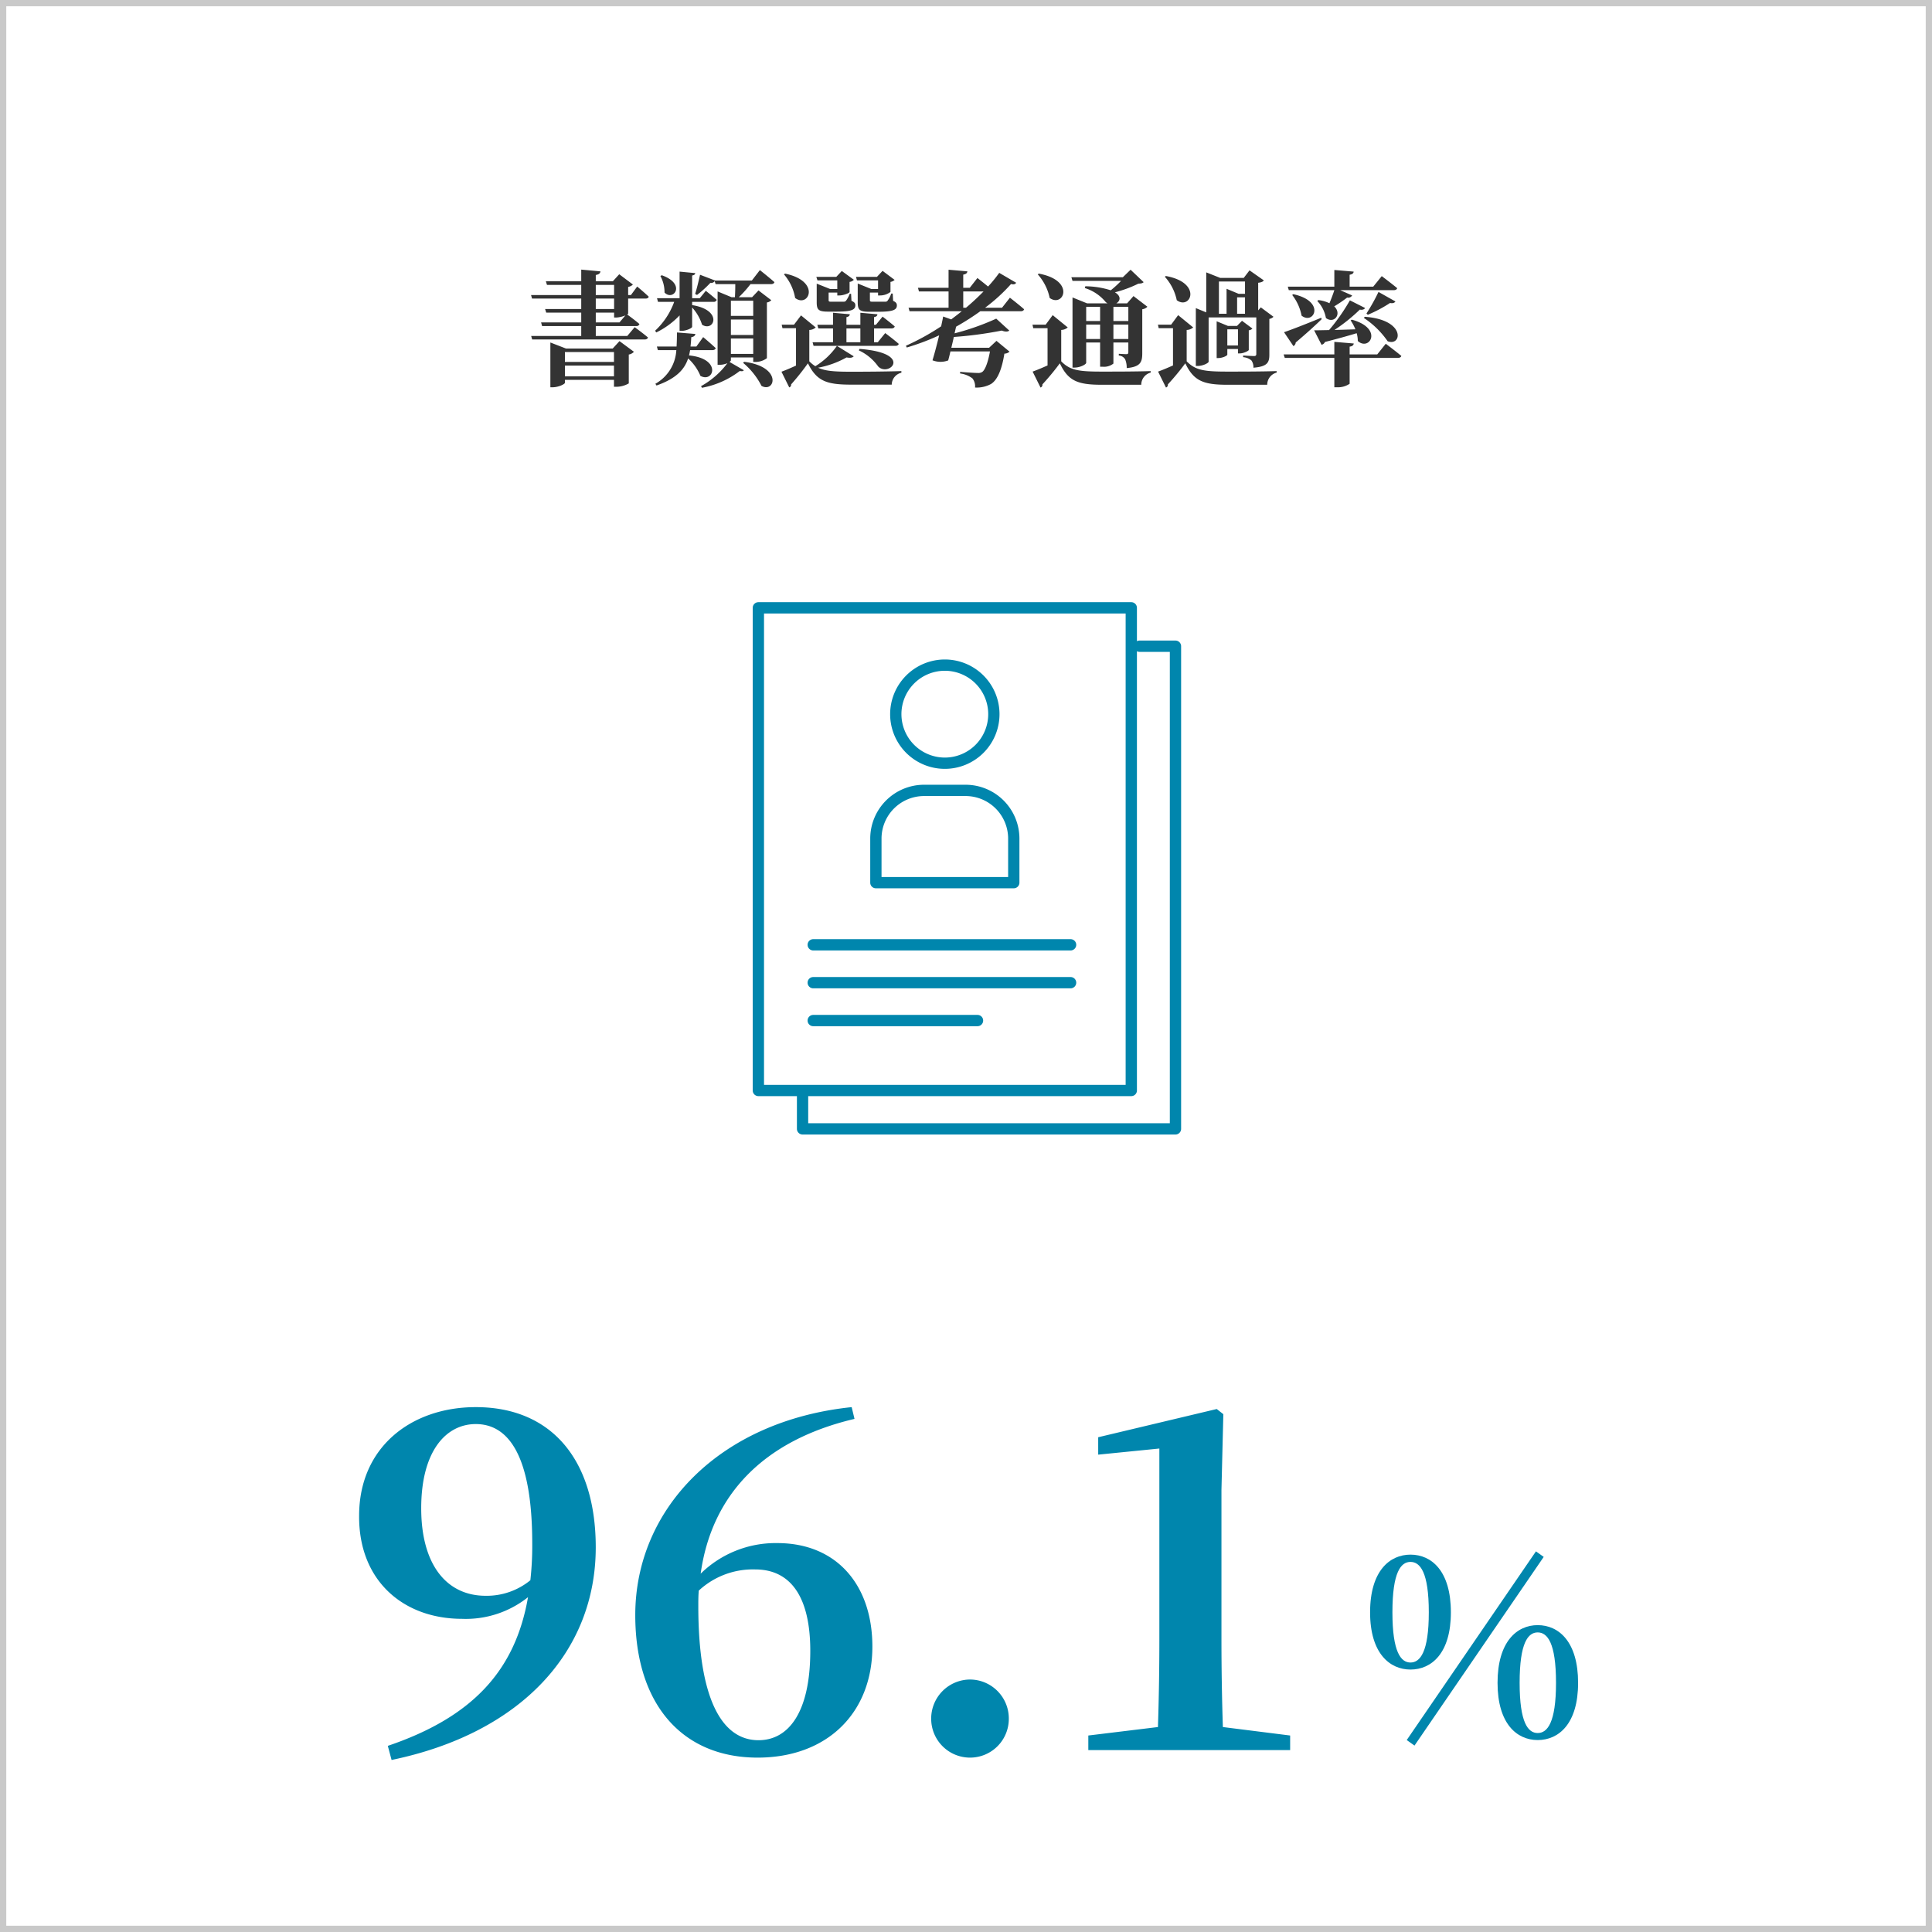 <svg xmlns="http://www.w3.org/2000/svg" xmlns:xlink="http://www.w3.org/1999/xlink" width="308" height="308" viewBox="0 0 308 308"><defs><clipPath id="a"><rect width="68.294" height="84.864" transform="translate(0 0)" fill="none" stroke="#0086ad" stroke-width="1"/></clipPath></defs><g transform="translate(-973 -4928)"><path d="M0,0H308V308H0Z" transform="translate(973 4928)" fill="#fff"/><path d="M1,1V307H307V1H1M0,0H308V308H0Z" transform="translate(973 4928)" fill="#c9c9c9"/><path d="M-63.94,0V-1.72h7.82V0Zm7.82-3.88V-2.3h-7.82V-3.88Zm-.2-.56h-7.46l-2.48-.96V1.74h.34c.94,0,1.98-.5,1.98-.72V.56h7.82v1.1h.4a3.967,3.967,0,0,0,1.96-.54v-4.6a1.423,1.423,0,0,0,.82-.44l-2.3-1.7Zm1.08-4.16h-3.78v-1.56h2.92v.78h.38a4.34,4.34,0,0,0,1.42-.34Zm-3.78-3.8h2.92v1.66h-2.92Zm0-2.18h2.92v1.62h-2.92Zm5.16,2.18h2.76c.28,0,.48-.1.52-.3-.68-.66-1.84-1.62-1.84-1.62l-1,1.36h-.44v-1.3a1.4,1.4,0,0,0,.76-.38l-2.18-1.64-1.02,1.12h-2.72v-1c.54-.1.7-.28.74-.58l-3.06-.28v1.86h-5.64l.18.58h5.46v1.62h-8l.16.56h7.84v1.66H-67.1l.18.58h5.58V-8.6h-6.4l.16.58h6.24v1.58h-7.98l.16.56h17.92c.28,0,.48-.1.54-.32-.82-.7-2.12-1.64-2.12-1.64L-54-6.44h-5.02V-8.02h6.44a.479.479,0,0,0,.52-.32c-.64-.56-1.64-1.3-1.96-1.52.1-.06.16-.1.16-.14Zm5.14-3.6a5.438,5.438,0,0,1,.66,2.64c1.42,1.44,3.52-1.36-.44-2.76Zm-.66,9a12.96,12.96,0,0,0,3.72-2.72v2.46h.36c.72,0,1.64-.44,1.64-.64v-3.08a7.316,7.316,0,0,1,1.58,2.74c1.9,1.24,3.44-2.32-1.58-3.12v-.52h3.4a.479.479,0,0,0,.52-.32c-.68-.6-1.74-1.44-1.74-1.44l-.96,1.18h-1.22v-3.62c.36-.06.48-.2.5-.38l-2.5-.24v4.24h-3.6l.16.58h2.58a11.728,11.728,0,0,1-3.04,4.6Zm8.92,2.82c.28,0,.5-.1.56-.32-.76-.72-2-1.76-2-1.76l-1.08,1.5h-.94c.06-.48.1-.98.12-1.48.44-.08.62-.26.66-.52L-46.08-7c0,.78-.02,1.52-.06,2.24h-3.14l.16.58h2.94a6.542,6.542,0,0,1-3.34,5.36l.18.28c3.18-1.12,4.48-2.6,5.04-4.32A7.763,7.763,0,0,1-42.34-.08c2.12,1.18,3.48-2.74-1.82-3.26.08-.26.12-.56.18-.84Zm4.92,2.02A11.78,11.78,0,0,1-32.6,1.52c2.16,1.18,3.38-3.06-2.76-3.84Zm1.62-9.9v2.42h-3.56v-2.42Zm-3.56,8.48V-6.04h3.56v2.46Zm0-5.48h3.56V-6.6h-3.56Zm3.34-6.22H-40l-2.4-.92c-.24,1.1-.54,2.3-.78,3.06l.3.16a17.035,17.035,0,0,0,2.12-1.92.708.708,0,0,0,.7-.28l.14.48h3.14c0,.7-.02,1.52-.06,2.08h-.54l-2.22-.92v11.7h.32a3.331,3.331,0,0,0,1.24-.26,13.2,13.2,0,0,1-4.2,3.66l.14.26A14.032,14.032,0,0,0-36.06-.86c.34.08.54.04.64-.12L-37.7-2.3c.14-.1.22-.2.22-.26v-.46h3.56v.72h.38a3.045,3.045,0,0,0,1.8-.6v-8.88a1.209,1.209,0,0,0,.7-.36l-2.04-1.56-1.02,1.08h-2.12a17.514,17.514,0,0,0,1.86-2.08h3.24c.3,0,.52-.1.58-.32-.88-.78-2.32-1.92-2.32-1.92Zm20.12-.02v1.38h-1.06l-2.18-.88v2.96c0,1.18.22,1.54,1.8,1.54h1.4c2.32,0,3.04-.26,3.04-1,0-.32-.12-.52-.6-.74l-.06-1.16h-.24a4.1,4.1,0,0,1-.6,1.16.428.428,0,0,1-.36.14H-14.9c-.38,0-.42-.06-.42-.26v-1.2h1.3v.46h.34a2.709,2.709,0,0,0,1.64-.56v-1.6a1.189,1.189,0,0,0,.66-.32l-1.92-1.44-.9.96h-3.34l.16.56Zm-6.5,0v1.38h-1.12l-2.16-.86v2.94c0,1.16.22,1.52,1.76,1.52h1.38c2.3,0,3.02-.26,3.02-1,0-.32-.12-.5-.62-.72l-.06-1.12h-.22a4.611,4.611,0,0,1-.6,1.12.5.5,0,0,1-.38.14h-1.96c-.38,0-.42-.06-.42-.26v-1.2h1.38v.46h.34c.64,0,1.62-.38,1.62-.56v-1.6a1.079,1.079,0,0,0,.68-.34l-1.92-1.4-.88.94h-3.18l.18.56Zm-8.5-.96a7.826,7.826,0,0,1,1.78,3.76c2.14,1.66,4.2-2.66-1.6-3.88Zm9.96,8.62h2.22v2.2h-2.22Zm5,2.2h-.6v-2.2h2.76c.28,0,.48-.1.54-.32-.76-.66-1.94-1.56-1.94-1.56l-1.06,1.3h-.3V-9.44c.38-.08.52-.22.54-.46l-2.72-.24v1.92h-2.22V-9.44c.38-.08.5-.22.54-.46l-2.68-.24v1.92h-2.5l.16.58h2.34v2.2h-3.26l.16.58h13.04c.28,0,.48-.1.54-.32-.82-.72-2.16-1.72-2.16-1.72Zm-6.52.58a11.485,11.485,0,0,1-3.44,3.24,4.977,4.977,0,0,1-.96-.78v-5a1.528,1.528,0,0,0,1.02-.4L-26.3-9.72l-1.12,1.48h-1.96l.12.56h2.16v5.96c-.86.4-1.72.76-2.32.98l1.24,2.5a.431.431,0,0,0,.3-.48A39.469,39.469,0,0,0-25.2-2.08c1.4,2.84,2.98,3.4,6.9,3.4h6.46A1.984,1.984,0,0,1-10.3-.58V-.84c-2.54.08-5.7.1-8.04.1-2.6,0-4.1-.1-5.24-.64a14.727,14.727,0,0,0,4.54-1.64c.62.12.96.04,1.14-.18Zm3.5.72A7.84,7.84,0,0,1-14-1.58c1.68,1.76,5.76-2.12-2.98-2.8Zm16.64-6.8v-2.6H2.8c-.84.86-1.78,1.74-2.8,2.6Zm6.18,0H3.04a27.731,27.731,0,0,0,4.14-3.78c.46.12.68.02.82-.2L5.3-16.5a23.121,23.121,0,0,1-1.78,2.18c-.8-.66-1.7-1.36-1.7-1.36L.6-14.12H-.44v-2.1c.48-.08.62-.26.66-.52l-3-.26v2.88H-7.66l.16.58h4.72v2.6H-9.16l.16.56H-.68c-.54.44-1.1.86-1.68,1.3l-1.28-.46c-.08.44-.2.98-.32,1.56a38.479,38.479,0,0,1-5.62,3.1l.14.28A38.006,38.006,0,0,0-4.28-6.54c-.32,1.34-.7,2.78-1.06,3.98a3.484,3.484,0,0,0,2.5.02c.12-.42.24-.92.36-1.44h6.3C3.52-2.26,3.04-1,2.58-.7a1.173,1.173,0,0,1-.7.16c-.46,0-1.94-.1-2.82-.18v.26A4.038,4.038,0,0,1,1.02.32a1.994,1.994,0,0,1,.42,1.46,4.784,4.784,0,0,0,2.54-.56C5.04.56,5.72-1.14,6.12-3.62a1.257,1.257,0,0,0,.82-.32L4.86-5.66,3.68-4.56H-2.34c.14-.58.28-1.16.4-1.72A62.436,62.436,0,0,0,5.7-7.3c.56.22.98.2,1.2,0L4.82-9.2A39.7,39.7,0,0,1-1.82-6.86l.24-1.06a39.934,39.934,0,0,0,3.86-2.46H8.7c.3,0,.5-.1.56-.32C8.4-11.46,7-12.54,7-12.54Zm20.14-.14v2.26H23.5v-2.26ZM23.5-5.96v-2.3h2.38v2.3Zm-4.34,0v-2.3h2.22v2.3Zm2.22-5.12v2.26H19.16v-2.26Zm3.34-4.14a16.988,16.988,0,0,1-1.64,1.5,13.487,13.487,0,0,0-4.06-.64l-.08.28a6.979,6.979,0,0,1,3.32,2.22,1.655,1.655,0,0,0,.3.22H19.3l-2.32-.94V-1.4h.32c.92,0,1.86-.52,1.86-.76V-5.4h2.22v3.86h.38a2.389,2.389,0,0,0,1.74-.5V-5.4h2.38v1.54c0,.2-.04.32-.32.32-.3,0-1.2-.06-1.2-.06v.28a1.245,1.245,0,0,1,1.02.62,3.476,3.476,0,0,1,.24,1.38c2.2-.2,2.48-.96,2.48-2.36V-10.7a1.4,1.4,0,0,0,.82-.4L26.7-12.8l-1.02,1.16H23.96c.62-.36.84-1.12-.22-1.76a19.114,19.114,0,0,0,3.74-1.38c.44-.02.66-.06.84-.24L26.24-17,25-15.8H16.8l.18.58ZM11.44-16.26a8.105,8.105,0,0,1,1.9,3.76c2.2,1.6,4.18-2.8-1.74-3.88ZM15.18-7.4a1.649,1.649,0,0,0,1.04-.4l-2.4-1.96L12.7-8.24H10.6l.12.56H13v5.94c-.9.4-1.76.76-2.38.98l1.26,2.54a.442.442,0,0,0,.3-.5,39.47,39.47,0,0,0,2.78-3.36c1.34,2.84,2.88,3.42,6.7,3.42h6.28A2,2,0,0,1,29.44-.6V-.84c-2.48.08-5.54.08-7.8.08-3.66,0-5.06-.2-6.46-1.64Zm29.3-7.72v1.96H43.46l-1.92-.8v3.98H40.32v-5.14ZM43.22-12.6h1.26v2.62H43.22ZM38.68-9.4h7.6v5.82c0,.2-.06.34-.34.34-.36,0-1.76-.08-1.76-.08v.26a2.3,2.3,0,0,1,1.32.52,1.825,1.825,0,0,1,.32,1.16c2.24-.18,2.54-.84,2.54-2.08v-5.7a1.189,1.189,0,0,0,.66-.34L47-11l-.42.48v-4.4c.52-.06.76-.18.9-.38L45.2-16.9l-.92,1.2H40.52l-2.22-.88v6.38l-1.66-.68v9.22h.3c.86,0,1.74-.48,1.74-.68Zm2.98,4.48V-7.5h1.7v2.58Zm2,1.26c.58,0,1.42-.4,1.42-.56V-7.34a.977.977,0,0,0,.58-.28L44-8.86l-.8.82H41.76l-1.8-.74v5.86h.24c.72,0,1.46-.38,1.46-.54v-.9h1.7v.7ZM31.7-15.88a8.037,8.037,0,0,1,1.9,3.74c2.2,1.62,4.16-2.78-1.74-3.86ZM35.18-7.4a1.649,1.649,0,0,0,1.04-.4l-2.4-1.96L32.7-8.24H30.6l.12.56H33v5.94c-.9.4-1.76.76-2.38.98l1.26,2.54a.442.442,0,0,0,.3-.5,39.47,39.47,0,0,0,2.78-3.36C36.32.76,37.88,1.34,41.7,1.34h6.32A2,2,0,0,1,49.52-.6V-.84c-2.48.08-5.56.08-7.84.08-3.68,0-5.1-.2-6.5-1.64ZM61.2-12.12a30.588,30.588,0,0,1-3.32,4.74c-1,.02-1.82.04-2.38.04l1.18,2.3a.733.733,0,0,0,.54-.44c2.18-.56,3.82-1.02,5.06-1.4a4.429,4.429,0,0,1,.18,1.24c1.86,1.7,4.14-2.02-.96-3.4l-.18.12a7.905,7.905,0,0,1,.76,1.42c-1.18.04-2.32.08-3.34.1a26.888,26.888,0,0,0,4.04-3.24c.44.08.72-.04.84-.26Zm2.22,2.8a14.03,14.03,0,0,1,3.8,3.72c2.26.88,2.98-3.42-3.64-3.9Zm2.34-4.14a31.321,31.321,0,0,1-1.92,3.44l.22.2A21.689,21.689,0,0,0,67.6-11.7c.46.1.74-.04.86-.24Zm-14.3-.28h7.26c-.24.74-.52,1.46-.78,2.08a5.628,5.628,0,0,0-1.76-.5l-.18.14A5.285,5.285,0,0,1,57.38-9.3c1.3.98,2.6-.64,1.32-1.86a19.677,19.677,0,0,0,2.06-1.4.744.744,0,0,0,.8-.34l-1.9-.84h8.52c.28,0,.5-.1.56-.32-.94-.78-2.46-1.92-2.46-1.92L64.92-14.3H61.16v-1.9c.48-.08.62-.26.64-.5l-3.08-.26v2.66H51.3Zm.54.76a7.8,7.8,0,0,1,1.5,3.3c1.94,1.54,3.92-2.28-1.32-3.42Zm4.62,3.64c-2.46,1.02-4.9,1.96-5.92,2.3l1.5,2.22a.7.7,0,0,0,.36-.58c1.92-1.62,3.26-2.86,4.14-3.72ZM65.56-3.5h-4.4V-4.74c.48-.06.62-.26.66-.5l-3.1-.26v2H50.64l.18.56h7.9V1.74h.44a3.335,3.335,0,0,0,2-.56V-2.94h7.66c.3,0,.52-.1.58-.32-.96-.8-2.48-1.94-2.48-1.94Z" transform="translate(1127 4988)" fill="#333"/><g transform="translate(1093 5024)" clip-path="url(#a)"><path d="M0-.9H59.45a.9.9,0,0,1,.9.9V76.944a.9.9,0,0,1-.9.9H0a.9.9,0,0,1-.9-.9V0A.9.9,0,0,1,0-.9ZM58.55.9H.9V76.044H58.55Z" transform="translate(0.9 0.901)" fill="#0086ad"/><path d="M67.394,84.864H7.944a.9.9,0,0,1-.9-.9V78.7a.9.9,0,1,1,1.8,0v4.364h57.65V7.919H61.657a.9.9,0,0,1,0-1.8h5.737a.9.9,0,0,1,.9.9V83.964A.9.9,0,0,1,67.394,84.864Z" fill="#0086ad"/><path d="M30.625,9.135a8.718,8.718,0,1,1-8.719,8.718A8.728,8.728,0,0,1,30.625,9.135Zm0,15.636a6.918,6.918,0,1,0-6.919-6.918A6.926,6.926,0,0,0,30.625,24.771Z" fill="#0086ad"/><path d="M41.617,45.613H19.633a.9.9,0,0,1-.9-.9v-7.03a8.588,8.588,0,0,1,8.578-8.578h6.628a8.588,8.588,0,0,1,8.578,8.578v7.03A.9.9,0,0,1,41.617,45.613Zm-21.084-1.8H40.717v-6.13a6.786,6.786,0,0,0-6.778-6.778H27.311a6.786,6.786,0,0,0-6.778,6.778Z" fill="#0086ad"/><path d="M41.027.9H0A.9.9,0,0,1-.9,0,.9.9,0,0,1,0-.9H41.027a.9.9,0,0,1,.9.9A.9.9,0,0,1,41.027.9Z" transform="translate(9.647 54.622)" fill="#0086ad"/><path d="M41.027.9H0A.9.9,0,0,1-.9,0,.9.9,0,0,1,0-.9H41.027a.9.9,0,0,1,.9.9A.9.9,0,0,1,41.027.9Z" transform="translate(9.647 60.66)" fill="#0086ad"/><path d="M26.189.9H0A.9.9,0,0,1-.9,0,.9.9,0,0,1,0-.9H26.189a.9.9,0,0,1,.9.9A.9.9,0,0,1,26.189.9Z" transform="translate(9.647 66.698)" fill="#0086ad"/></g><path d="M-9.5,1.28,11.1-28.8l-1.24-.88L-10.74.4Zm-3.52-21.24c0-6.44,1.36-8.04,2.88-8.04s2.92,1.6,2.92,8.04c0,6.36-1.4,8-2.92,8S-13.02-13.6-13.02-19.96Zm2.88-9.2c-3.32,0-6.44,2.6-6.44,9.2,0,6.52,3.12,9.12,6.44,9.12,3.36,0,6.44-2.6,6.44-9.12C-3.7-26.56-6.78-29.16-10.14-29.16ZM7.26-8.72c0-6.44,1.36-8.04,2.88-8.04s2.92,1.6,2.92,8.04c0,6.4-1.4,8-2.92,8S7.26-2.32,7.26-8.72Zm2.88-9.2c-3.32,0-6.4,2.64-6.4,9.2C3.74-2.2,6.82.4,10.14.4c3.36,0,6.44-2.6,6.44-9.12C16.58-15.28,13.5-17.92,10.14-17.92Z" transform="translate(1208 5205)" fill="#0086ad"/><path d="M-133.575-24.6c-6.225,0-10.275-4.95-10.275-13.95,0-9.15,3.975-13.425,8.7-13.425,5.325,0,9,5.25,9,19.05a49.244,49.244,0,0,1-.3,5.85A10.986,10.986,0,0,1-133.575-24.6Zm-15,26.175c20.625-4.275,32.55-17.25,32.55-33.9,0-13.95-7.05-22.35-19.125-22.35-10.2,0-18.6,6.3-18.6,17.325-.075,10.35,7.05,16.425,16.425,16.425a15.914,15.914,0,0,0,10.5-3.45c-2.025,11.7-8.85,19.125-22.35,23.7Zm58.5-3.15c-5.925,0-9.6-6.75-9.6-21.375,0-.825,0-1.65.075-2.475a12.676,12.676,0,0,1,9-3.375c5.625,0,8.775,4.35,8.775,12.975C-81.825-5.925-85.35-1.575-90.075-1.575Zm14.85-53.1c-21,2.175-34.5,16.2-34.5,33.15,0,14.325,7.575,22.725,19.5,22.725,11.1,0,18.3-7.125,18.3-17.7,0-9.825-5.7-16.5-15.15-16.5A17.047,17.047,0,0,0-99.3-28.125c1.725-12.45,9.9-21.225,24.525-24.675ZM-56.325,1.2a6.177,6.177,0,0,0,6.15-6.15,6.211,6.211,0,0,0-6.15-6.3,6.226,6.226,0,0,0-6.225,6.3A6.194,6.194,0,0,0-56.325,1.2ZM-16.05-3.675q-.225-6.975-.225-13.95v-23.85l.3-12.075-1.05-.825-18.9,4.5V-47.1l9.75-.975v30.45q0,6.975-.225,13.95l-11.1,1.35V0H-5.325V-2.325Z" transform="translate(1184 5207)" fill="#0086ad"/></g></svg>